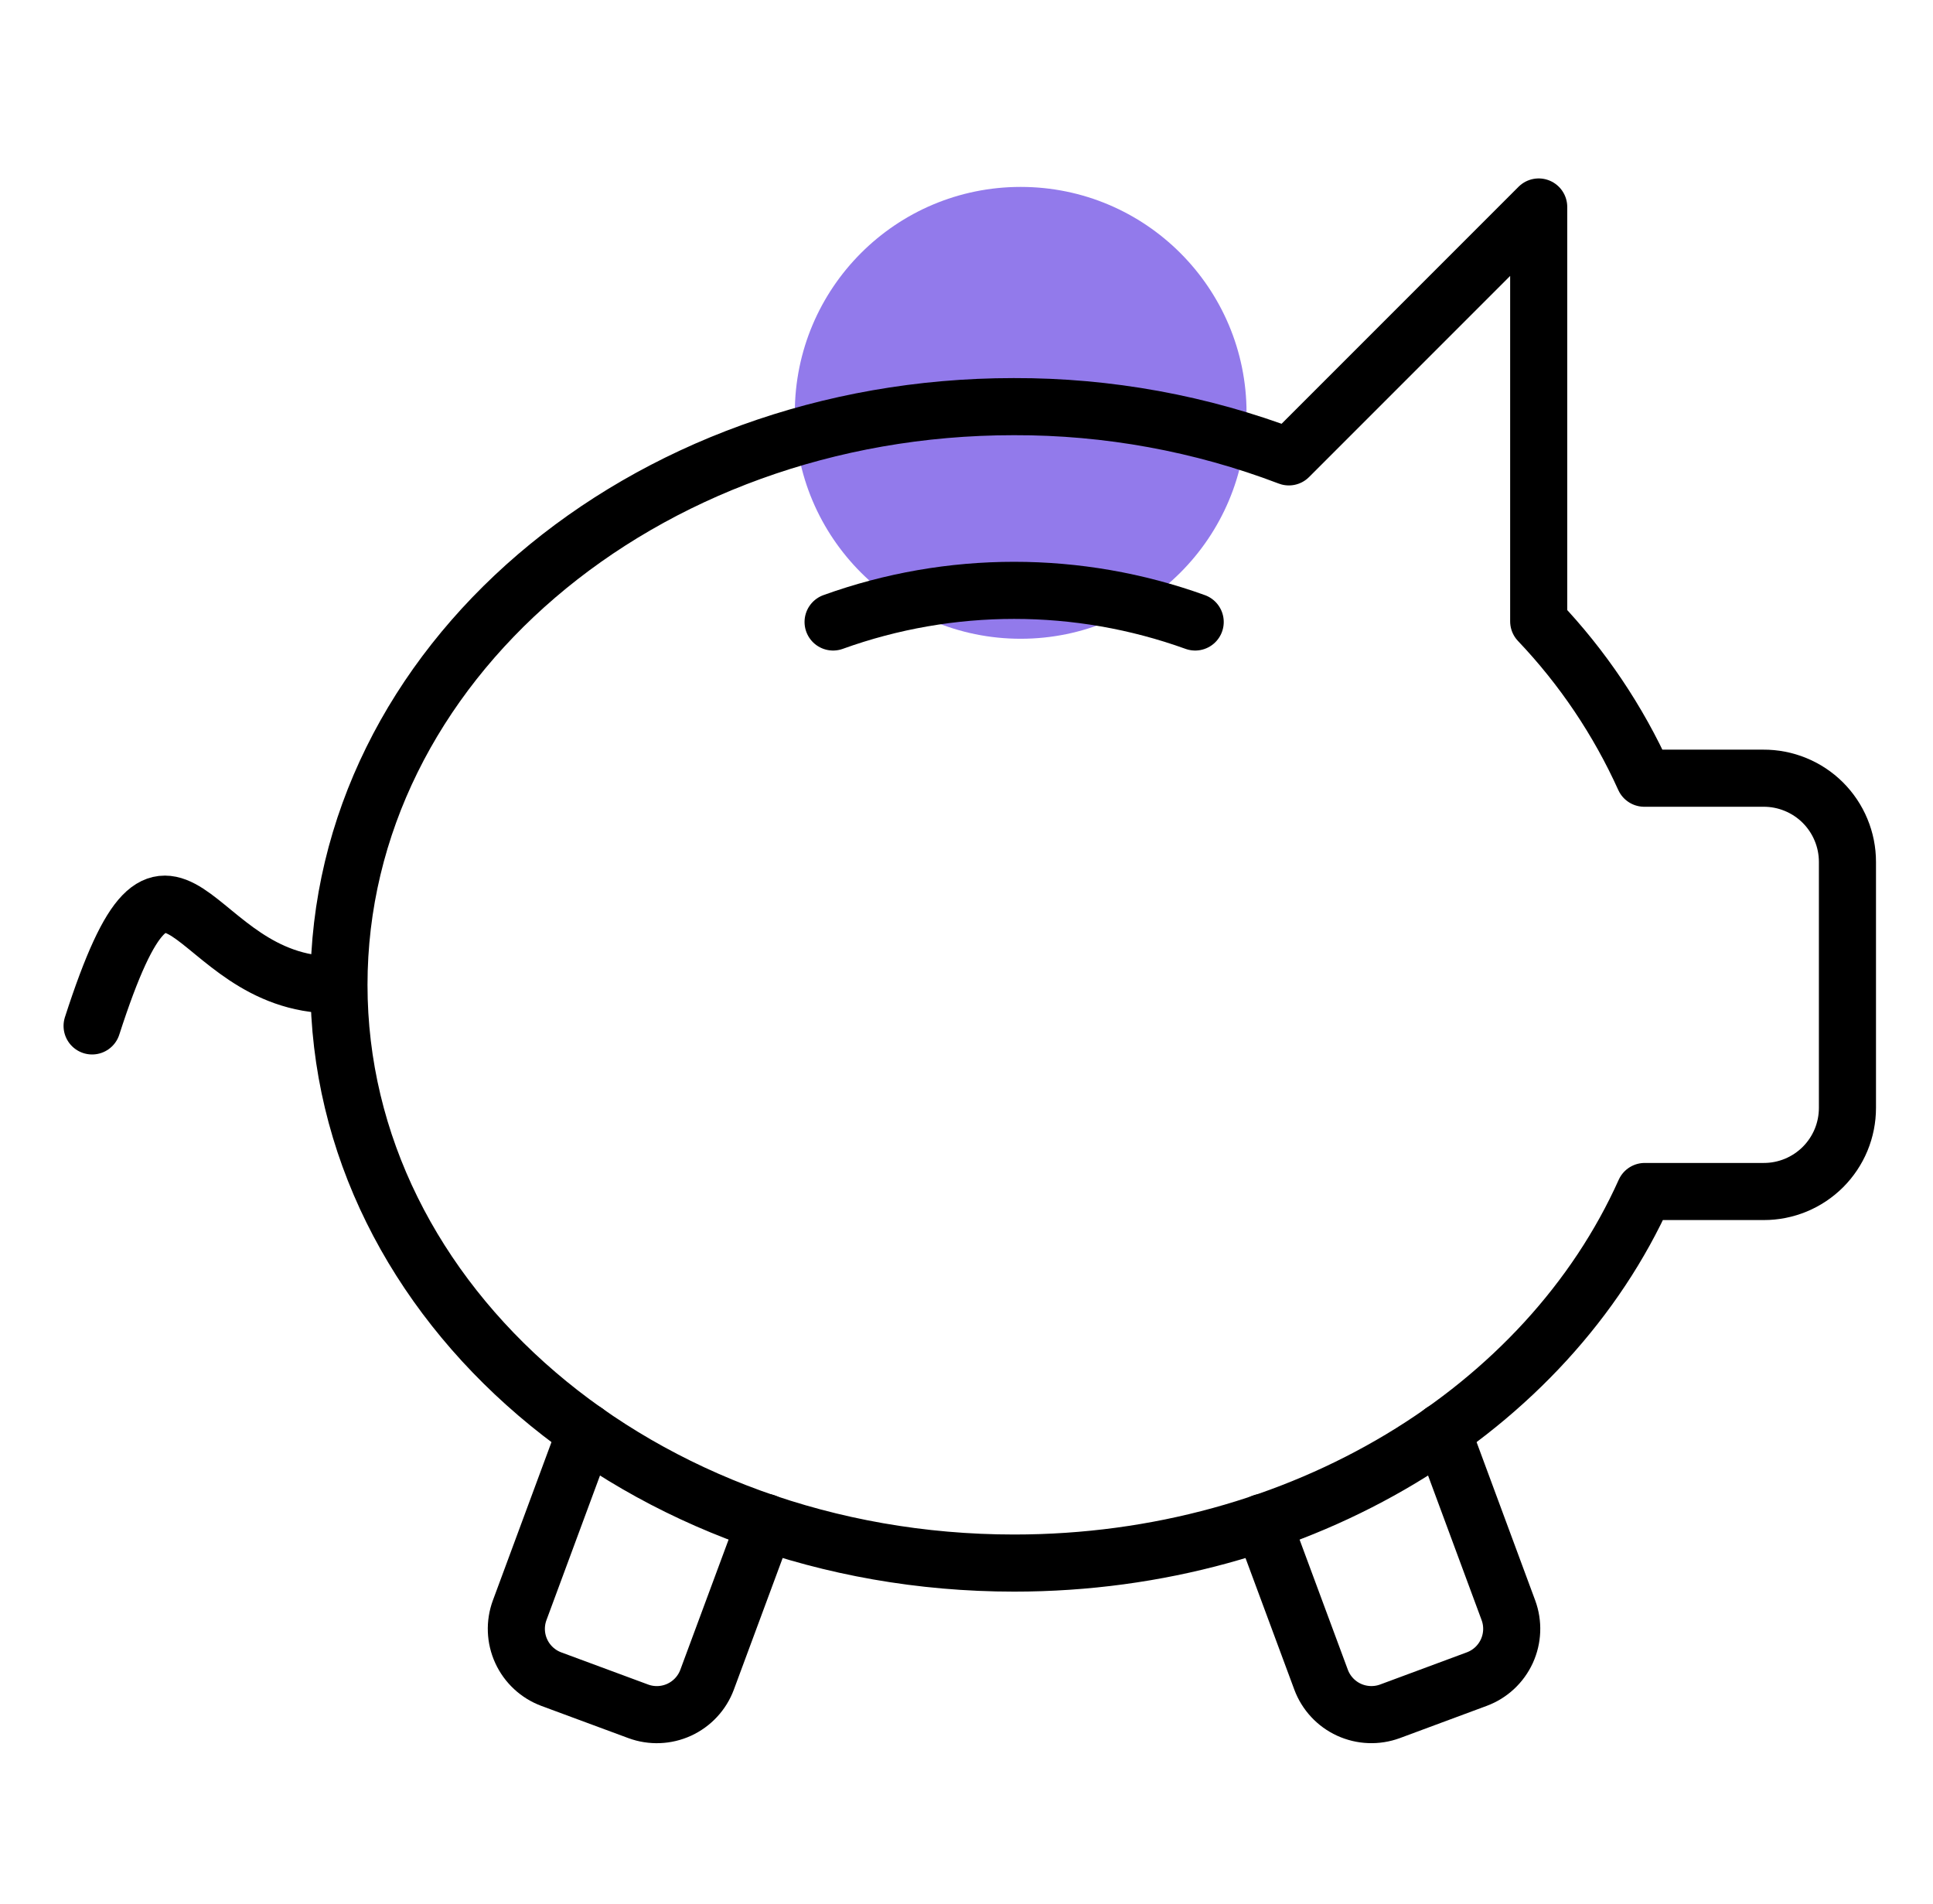 <?xml version="1.0" encoding="UTF-8"?> <svg xmlns="http://www.w3.org/2000/svg" width="65" height="64" viewBox="0 0 65 64" fill="none"><g opacity="0.7"><path d="M34.322 21.475C38.517 21.475 41.917 18.074 41.917 13.88C41.917 9.685 38.517 6.284 34.322 6.284C30.128 6.284 26.727 9.685 26.727 13.88C26.727 18.074 30.128 21.475 34.322 21.475Z" fill="#6441E2"></path></g><path d="M25.739 51.181L23.777 56.471C23.611 56.918 23.274 57.281 22.84 57.481C22.407 57.68 21.912 57.7 21.464 57.535L18.538 56.452C18.09 56.285 17.727 55.948 17.528 55.515C17.328 55.081 17.309 54.586 17.474 54.138L19.698 48.132" stroke="black" stroke-width="1.92" stroke-linecap="round" stroke-linejoin="round"></path><path d="M42.461 51.181L44.423 56.47C44.59 56.918 44.927 57.281 45.36 57.48C45.794 57.679 46.289 57.699 46.737 57.535L49.659 56.451C50.106 56.285 50.469 55.948 50.669 55.514C50.868 55.081 50.888 54.586 50.723 54.138L48.498 48.131" stroke="black" stroke-width="1.92" stroke-linecap="round" stroke-linejoin="round"></path><path d="M59.293 26.163H55.291C54.412 24.218 53.212 22.435 51.741 20.889V6.959L43.34 15.36C40.385 14.234 37.248 13.662 34.087 13.671C21.553 13.671 11.398 22.373 11.398 33.111C11.398 43.848 21.568 52.55 34.102 52.55C43.775 52.55 52.03 47.364 55.307 40.058H59.309C59.678 40.059 60.044 39.986 60.386 39.845C60.727 39.704 61.037 39.497 61.299 39.236C61.56 38.975 61.767 38.665 61.909 38.324C62.05 37.983 62.123 37.617 62.123 37.247V28.977C62.123 28.607 62.05 28.239 61.907 27.897C61.765 27.554 61.556 27.244 61.294 26.982C61.031 26.72 60.718 26.513 60.375 26.373C60.032 26.232 59.664 26.161 59.293 26.163V26.163Z" stroke="black" stroke-width="1.92" stroke-linecap="round" stroke-linejoin="round"></path><path d="M11.22 33.11C6.274 33.11 5.784 26.171 3.097 34.491" stroke="black" stroke-width="1.92" stroke-linecap="round" stroke-linejoin="round"></path><path d="M40.19 20.911C36.255 19.493 31.949 19.493 28.014 20.911" stroke="black" stroke-width="1.92" stroke-linecap="round" stroke-linejoin="round"></path></svg> 